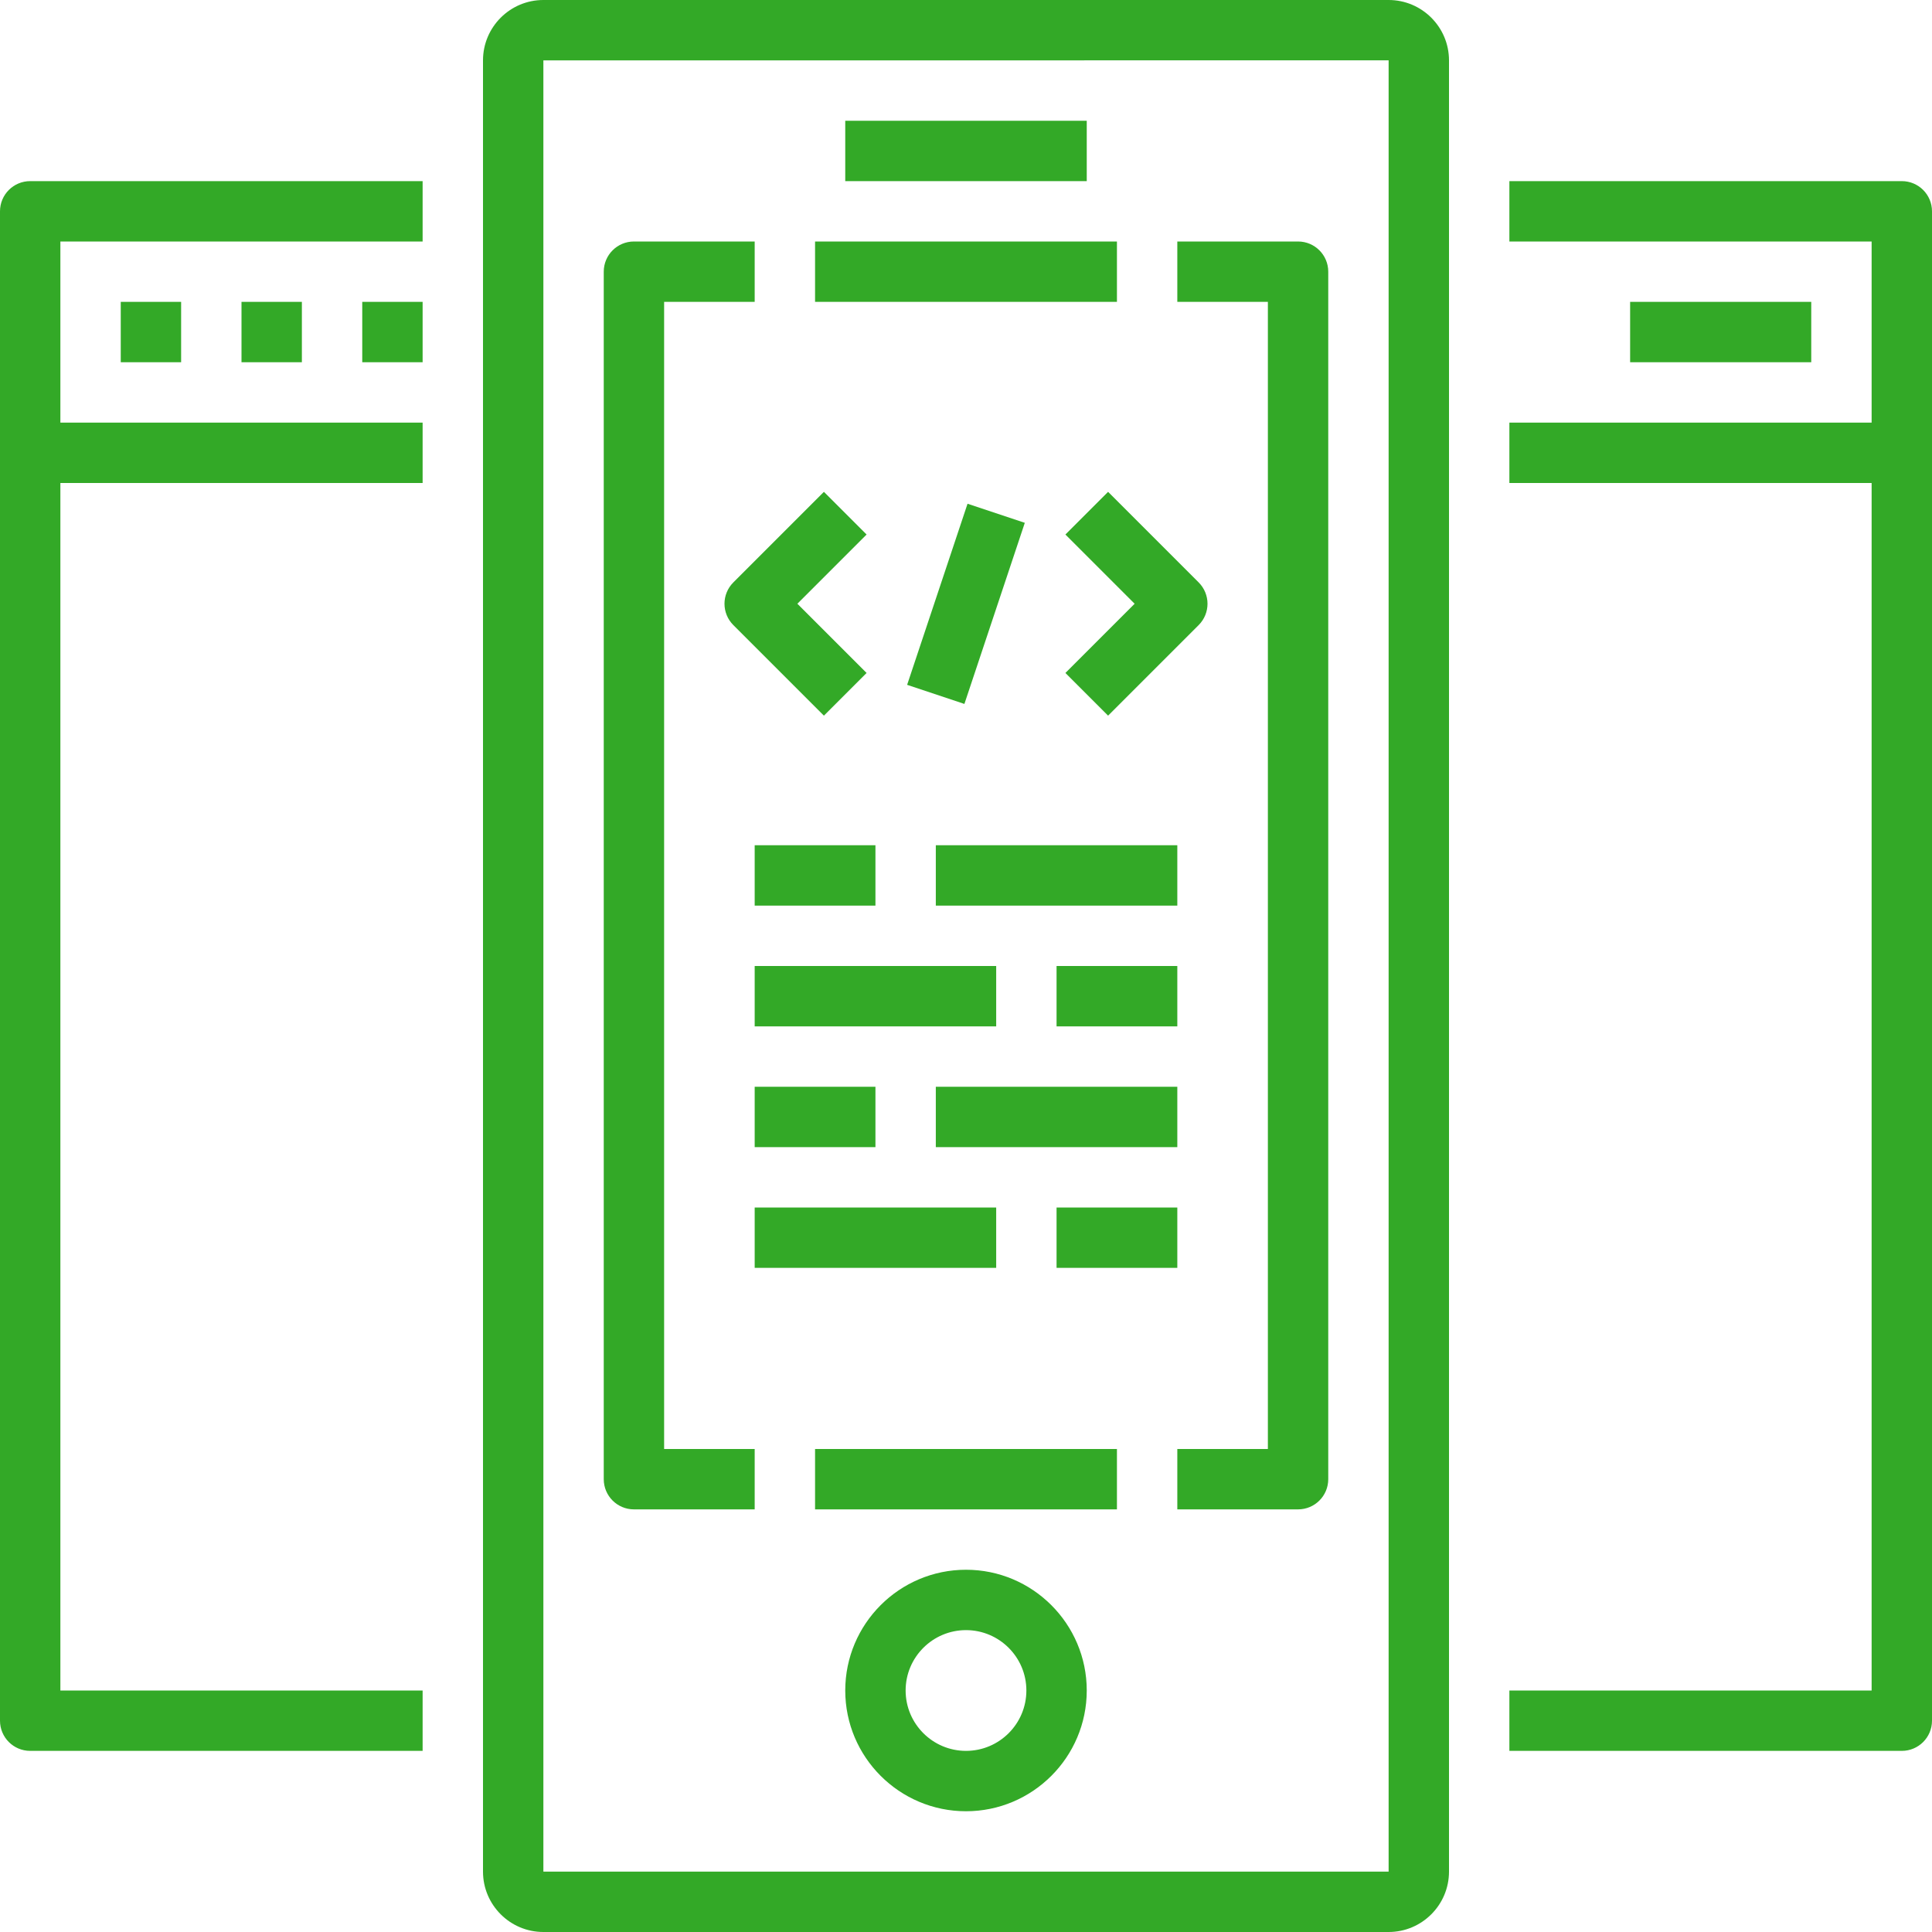 <?xml version="1.0" encoding="UTF-8"?>
<svg width="64px" height="64px" viewBox="0 0 64 64" version="1.1" xmlns="http://www.w3.org/2000/svg" xmlns:xlink="http://www.w3.org/1999/xlink">
    <!-- Generator: sketchtool 55 (78076) - https://sketchapp.com -->
    <title>61F5B080-3D7E-42E3-A273-E4E246228E88</title>
    <desc>Created with sketchtool.</desc>
    <g id="Page-1" stroke="none" stroke-width="1" fill="none" fill-rule="evenodd">
        <g id="Desktop-v3" transform="translate(-496, -4432)" fill="#33A927" fill-rule="nonzero">
            <g id="Group-121" transform="translate(336, 4112)">
                <g id="Group-84" transform="translate(16, 272)">
                    <path d="M172.707,65.707 L170.414,68 L172.707,70.293 L171.293,71.707 L168.293,68.707 C167.902,68.316 167.902,67.684 168.293,67.293 L171.293,64.293 L172.707,65.707 Z M183.707,67.293 C184.098,67.684 184.098,68.316 183.707,68.707 L180.707,71.707 L179.293,70.293 L181.586,68 L179.293,65.707 L180.707,64.293 L183.707,67.293 Z M174.05,70.686 L176.051,64.687 L177.948,65.319 L175.947,71.319 L174.05,70.686 Z M190,48 C191.103,48 192,48.897 192,50 L192,110 C192,111.103 191.103,112 190,112 L162,112 C160.897,112 160,111.103 160,110 L160,50 C160,48.897 160.897,48 162,48 L190,48 Z M190,110 L190,49.999 L162,50 L162,110 L190,110 Z M169,58 L166,58 L166,96 L169,96 L169,98 L165,98 C164.448,98 164,97.553 164,97 L164,57 C164,56.447 164.448,56 165,56 L169,56 L169,58 Z M187,56 C187.552,56 188,56.447 188,57 L188,97 C188,97.553 187.552,98 187,98 L183,98 L183,96 L186,96 L186,58 L183,58 L183,56 L187,56 Z M171,56 L181,56 L181,58 L171,58 L171,56 Z M176,100 C178.206,100 180,101.794 180,104 C180,106.206 178.206,108 176,108 C173.794,108 172,106.206 172,104 C172,101.794 173.794,100 176,100 Z M176,106 C177.103,106 178,105.103 178,104 C178,102.897 177.103,102 176,102 C174.897,102 174,102.897 174,104 C174,105.103 174.897,106 176,106 Z M172,52 L180,52 L180,54 L172,54 L172,52 Z M171,96 L181,96 L181,98 L171,98 L171,96 Z M158,56 L146,56 L146,62 L158,62 L158,64 L146,64 L146,104 L158,104 L158,106 L145,106 C144.448,106 144,105.553 144,105 L144,63 L144,55 C144,54.447 144.448,54 145,54 L158,54 L158,56 Z M148,58 L150,58 L150,60 L148,60 L148,58 Z M152,58 L154,58 L154,60 L152,60 L152,58 Z M156,58 L158,58 L158,60 L156,60 L156,58 Z M207,54 C207.552,54 208,54.447 208,55 L208,63 L208,105 C208,105.553 207.552,106 207,106 L194,106 L194,104 L206,104 L206,64 L194,64 L194,62 L206,62 L206,56 L194,56 L194,54 L207,54 Z M198,58 L204,58 L204,60 L198,60 L198,58 Z M169,76 L173,76 L173,78 L169,78 L169,76 Z M175,76 L183,76 L183,78 L175,78 L175,76 Z M179,80 L183,80 L183,82 L179,82 L179,80 Z M169,80 L177,80 L177,82 L169,82 L169,80 Z M169,84 L173,84 L173,86 L169,86 L169,84 Z M175,84 L183,84 L183,86 L175,86 L175,84 Z M179,88 L183,88 L183,90 L179,90 L179,88 Z M169,88 L177,88 L177,90 L169,90 L169,88 Z" id="Mobile-Application-D"></path>
                </g>
            </g>
        </g>
    </g>
</svg>